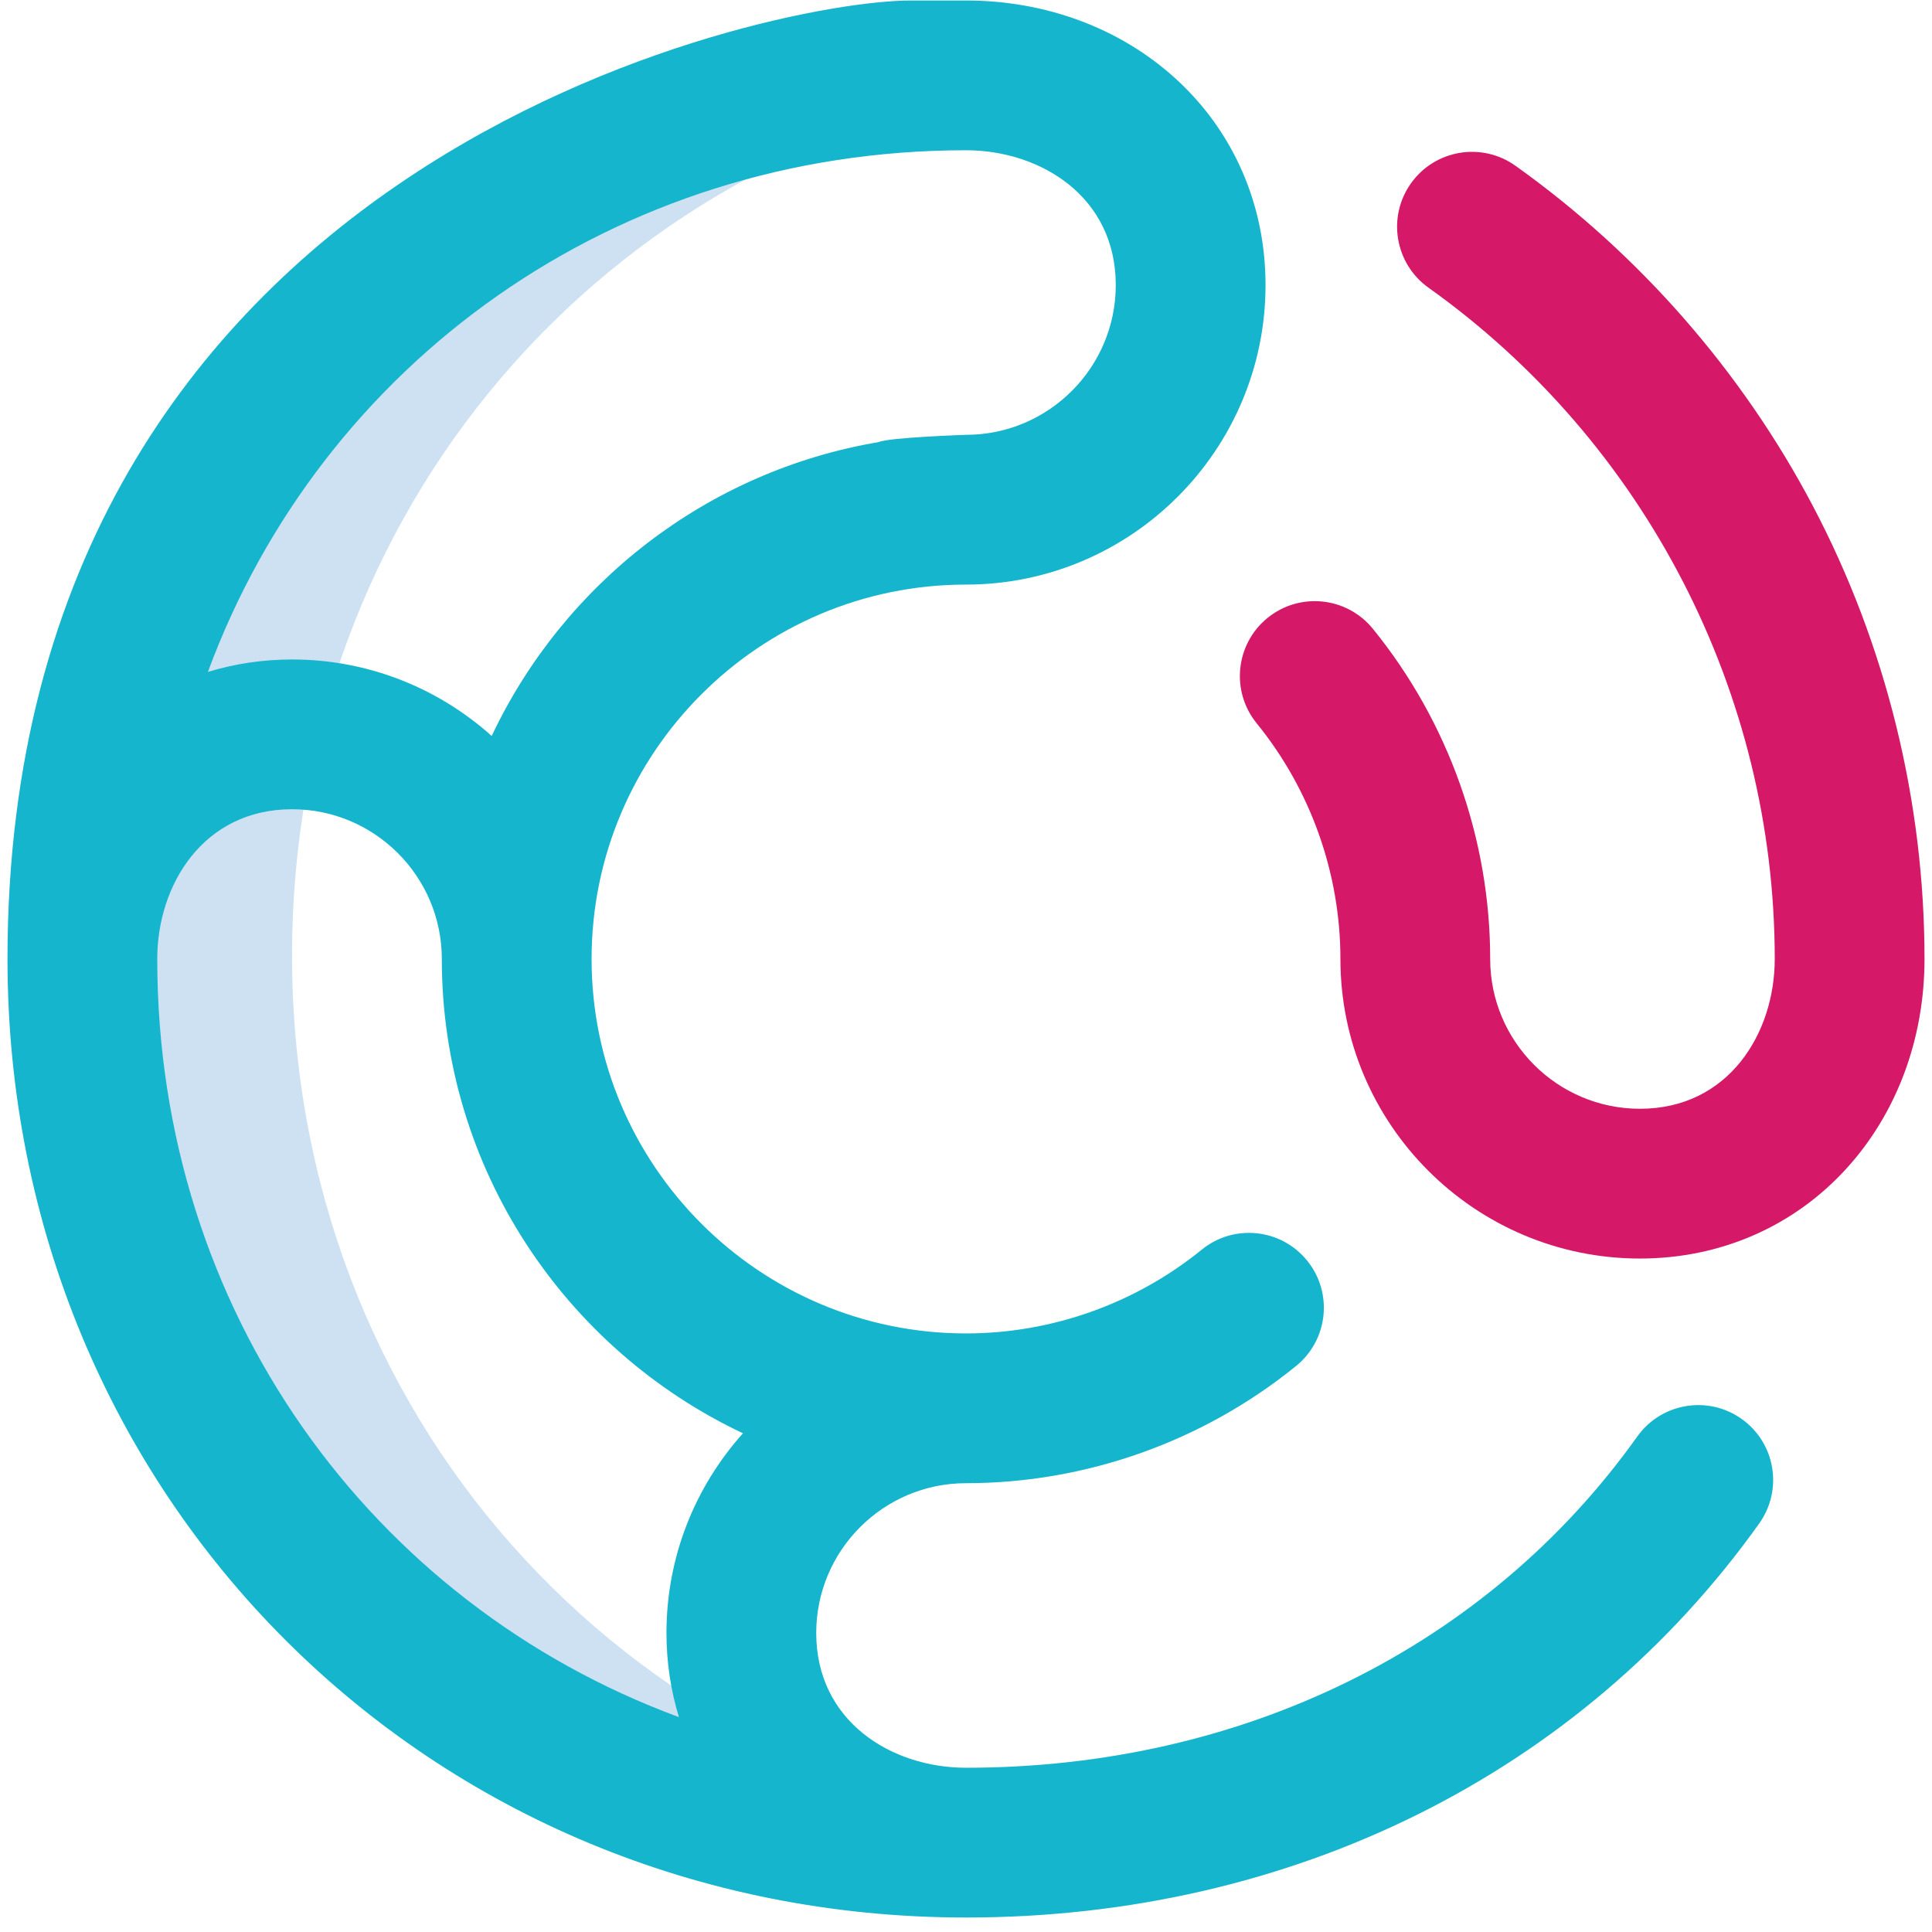 <svg width="129" height="129" viewBox="0 0 129 129" fill="none" xmlns="http://www.w3.org/2000/svg">
<g id="Flexible" clip-path="url(#clip0_604_2069)">
<g id="Flexible_2">
<path id="Vector" d="M71.007 122.333C68.873 122.59 66.705 122.74 64.507 122.775C64.172 122.78 63.835 122.783 63.5 122.783C30.363 122.783 4.5 96.921 4.5 63.783C4.5 30.645 30.363 4.783 63.5 4.783C65.308 4.783 67.04 5.055 68.645 5.568C40.375 10.116 19.5 34.011 19.5 63.783C19.5 94.378 41.545 118.768 71.007 122.333Z" fill="#CEE1F2"/>
<path id="Vector_2" d="M116.296 94.746C114.048 93.144 110.925 93.667 109.322 95.916C99.304 109.971 82.967 118.033 64.5 118.033C59.531 118.033 54.5 114.941 54.5 109.033C54.5 103.519 58.986 99.033 64.5 99.033C72.504 99.033 80.334 96.251 86.548 91.2C88.691 89.458 89.016 86.309 87.274 84.166C85.532 82.023 82.383 81.698 80.24 83.44C75.803 87.047 70.213 89.033 64.5 89.033C50.715 89.033 39.5 77.818 39.5 64.033C39.5 50.248 50.715 39.033 64.5 39.033C75.528 39.033 84.5 30.061 84.5 19.033C84.5 13.66 82.358 8.756 78.468 5.224C74.78 1.877 69.82 0.033 64.5 0.033H60.818C51.256 0.033 0.5 10.589 0.5 64.033C0.5 99.921 28.612 128.033 64.5 128.033C86.242 128.033 105.547 118.442 117.465 101.72C119.068 99.471 118.544 96.349 116.296 94.746ZM64.5 10.033C69.469 10.033 74.5 13.124 74.5 19.033C74.5 24.547 70.014 29.033 64.5 29.033C64.5 29.033 59.316 29.208 58.664 29.52C47.217 31.449 37.639 38.957 32.831 49.14C29.29 45.967 24.617 44.033 19.5 44.033C17.551 44.033 15.665 44.319 13.882 44.864C21.461 24.317 41.004 10.033 64.5 10.033ZM10.5 64.033C10.5 59.064 13.591 54.033 19.5 54.033C25.014 54.033 29.5 58.519 29.5 64.033C29.5 78.009 37.735 90.096 49.607 95.701C46.434 99.243 44.5 103.915 44.5 109.033C44.5 110.982 44.786 112.868 45.331 114.651C24.784 107.072 10.5 87.529 10.5 64.033Z" fill="#15B6CD"/>
<g id="Group">
<path id="Vector_3" d="M109.5 84.033C98.472 84.033 89.5 75.061 89.5 64.033C89.5 58.319 87.514 52.73 83.907 48.293C82.166 46.15 82.491 43.001 84.633 41.259C86.776 39.517 89.925 39.842 91.667 41.985C96.718 48.199 99.5 56.029 99.5 64.033C99.5 69.547 103.986 74.033 109.5 74.033C115.409 74.033 118.5 69.002 118.5 64.033C118.5 46.284 109.858 29.528 95.383 19.211C93.134 17.608 92.61 14.486 94.213 12.237C95.816 9.988 98.939 9.465 101.187 11.068C109.452 16.958 116.317 24.809 121.039 33.77C125.92 43.033 128.5 53.498 128.5 64.033C128.5 69.353 126.656 74.313 123.308 78.001C119.777 81.891 114.873 84.033 109.5 84.033Z" fill="#D51968"/>
</g>
</g>
</g>
<defs>
<clipPath id="clip0_604_2069">
<rect width="128" height="128" fill="white" transform="translate(0.5 0.033)"/>
</clipPath>
</defs>
</svg>
